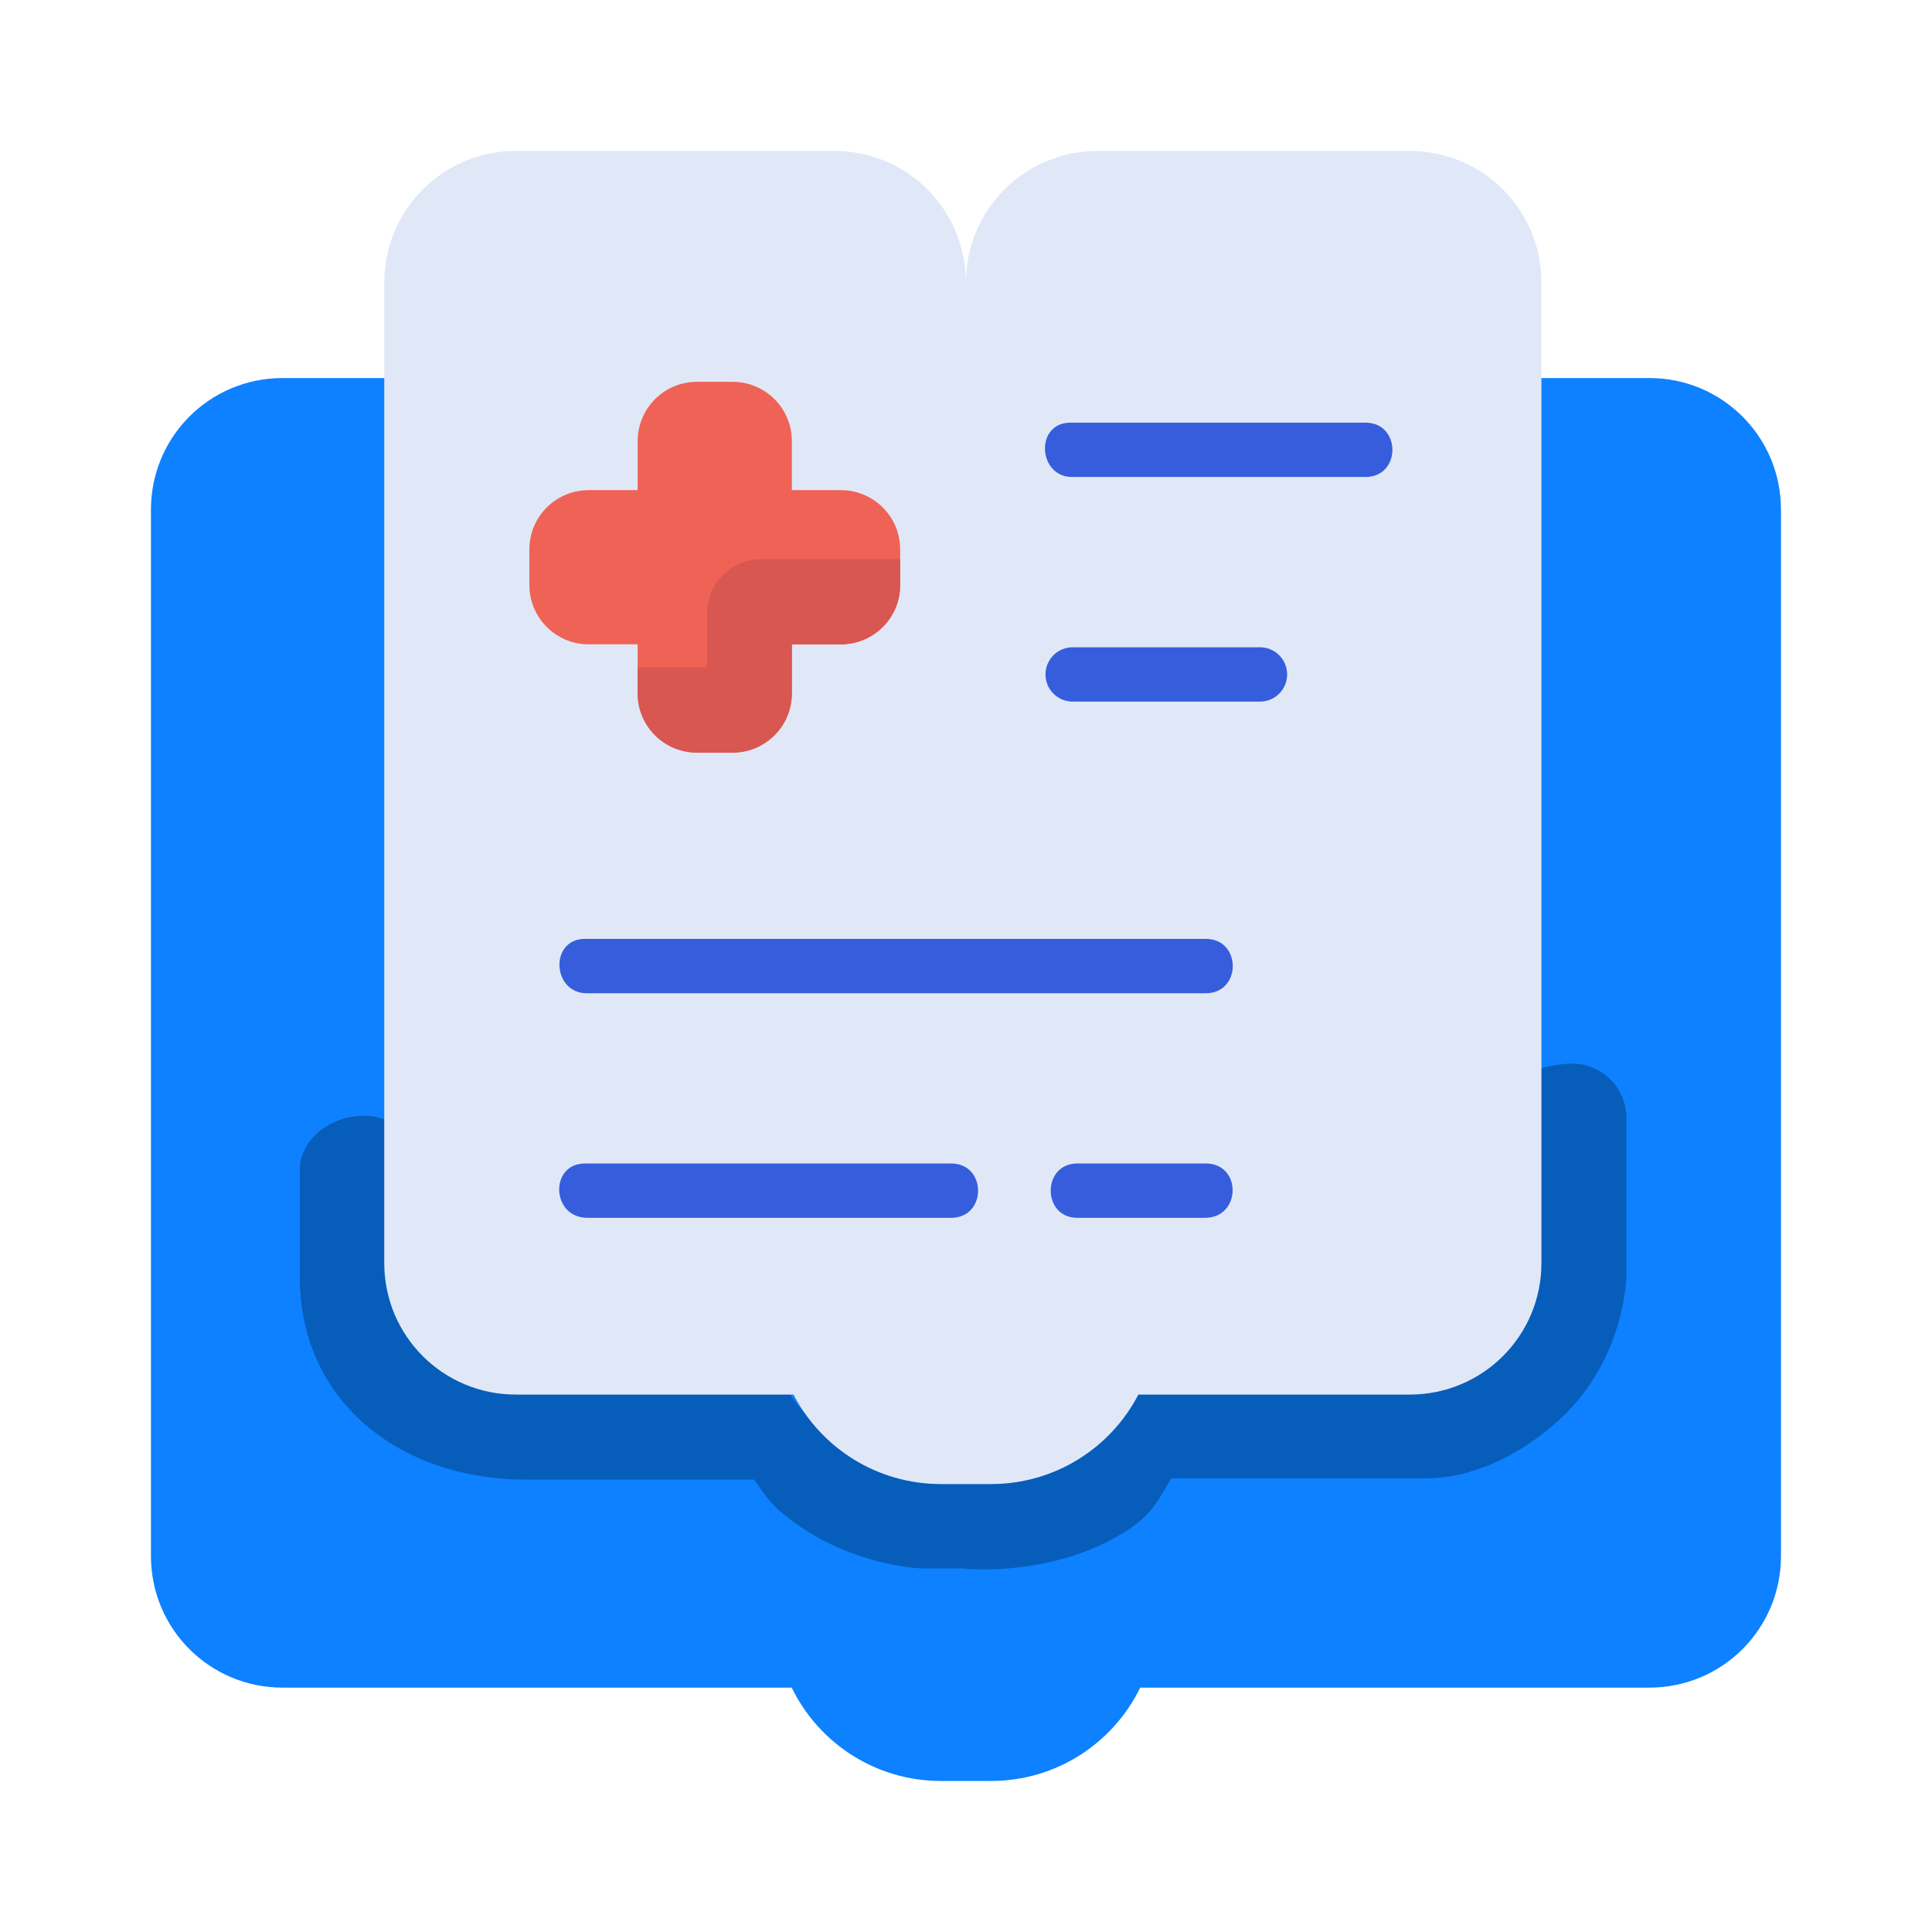 <svg width="64" height="64" viewBox="0 0 64 64" fill="none" xmlns="http://www.w3.org/2000/svg">
<path d="M9.363 12.523C6.946 12.523 5 14.468 5 16.884V51.545C5 53.961 6.946 55.905 9.363 55.905H26.226C27.12 57.738 28.993 58.997 31.176 58.997H32.821C35.004 58.997 36.877 57.738 37.771 55.905H54.634C57.051 55.905 58.997 53.961 58.997 51.545V16.884C58.997 14.468 57.051 12.523 54.634 12.523H9.363Z" fill="#0D81FF"/>
<path d="M52.049 35.232C51.696 35.239 50.959 35.35 50.669 35.551V41.625C50.669 43.564 49.356 45.705 46.306 45.705H37.318C36.4 47.469 34.561 48.67 32.428 48.67H30.782C28.649 48.67 26.81 47.469 25.892 45.705H16.698C14.281 45.705 13.095 43.268 13.095 41.344V37.266C11.899 36.47 9.933 37.326 9.931 38.762V42.302C9.931 46.391 13.204 48.989 17.364 49.013H24.984C25.351 49.503 25.439 49.818 26.425 50.514C28.298 51.836 30.397 51.948 30.397 51.948C30.453 51.953 30.509 51.956 30.564 51.955H31.853C31.853 51.955 34.364 52.258 36.736 51.045C38.219 50.286 38.358 49.659 38.801 48.972H47.219C49.096 48.972 50.836 47.869 51.915 46.781C53.885 44.758 53.875 42.216 53.875 42.216V37.06C53.89 36.046 53.064 35.219 52.049 35.234V35.232Z" fill="#075DBA"/>
<path d="M17.091 5C14.675 5 12.729 6.946 12.729 9.363V41.836C12.729 44.253 14.675 46.197 17.091 46.197H26.286C27.203 47.961 29.043 49.162 31.176 49.162H32.821C34.954 49.162 36.794 47.961 37.711 46.197H46.7C49.116 46.197 51.062 44.253 51.062 41.836V9.363C51.062 6.946 49.116 5 46.7 5H36.361C33.944 5 31.998 6.946 31.998 9.363C31.998 6.946 30.054 5 27.637 5H17.091Z" fill="#E0E8F8"/>
<path d="M23.09 12.648C22 12.648 21.123 13.525 21.123 14.616V16.236H19.503C18.413 16.236 17.536 17.113 17.536 18.203V19.377C17.536 20.467 18.413 21.344 19.503 21.344H21.123V22.964C21.123 24.054 22 24.931 23.09 24.931H24.265C25.355 24.931 26.232 24.054 26.232 22.964V21.344H27.852C28.942 21.344 29.819 20.467 29.819 19.377V18.203C29.819 17.113 28.942 16.236 27.852 16.236H26.232V14.616C26.232 13.525 25.355 12.648 24.265 12.648H23.09Z" fill="#EF6356"/>
<path d="M25.209 18.524C24.734 18.526 24.279 18.716 23.943 19.053C23.608 19.39 23.419 19.846 23.419 20.321V22.111H21.122V22.964C21.122 24.055 21.999 24.932 23.089 24.932H24.265C25.355 24.932 26.231 24.055 26.231 22.964V21.345H27.851C28.941 21.345 29.82 20.468 29.82 19.377V18.524H25.209Z" fill="#D85750"/>
<path d="M19.376 38.542C18.2 38.542 18.252 40.342 19.462 40.342H31.48C32.707 40.37 32.707 38.515 31.48 38.542H19.376H19.376ZM35.686 38.542C34.513 38.542 34.511 40.342 35.688 40.342H39.916C41.133 40.342 41.144 38.515 39.916 38.542C38.51 38.542 37.085 38.542 35.686 38.542H35.686Z" fill="#365EDC"/>
<path d="M19.376 31.102C18.189 31.102 18.288 32.931 19.462 32.902H39.917C41.144 32.929 41.144 31.074 39.917 31.102C33.072 31.102 26.215 31.102 19.376 31.102H19.376Z" fill="#365EDC"/>
<path d="M35.552 21.442C35.433 21.439 35.313 21.46 35.202 21.505C35.091 21.549 34.989 21.614 34.903 21.698C34.818 21.782 34.75 21.882 34.703 21.993C34.657 22.103 34.633 22.222 34.633 22.342C34.633 22.461 34.657 22.58 34.703 22.691C34.75 22.801 34.818 22.901 34.903 22.985C34.989 23.069 35.091 23.135 35.202 23.179C35.313 23.223 35.433 23.244 35.552 23.241H41.718C41.838 23.244 41.957 23.223 42.069 23.179C42.18 23.135 42.282 23.069 42.367 22.985C42.453 22.901 42.521 22.801 42.568 22.691C42.614 22.58 42.638 22.461 42.638 22.342C42.638 22.222 42.614 22.103 42.568 21.993C42.521 21.882 42.453 21.782 42.367 21.698C42.282 21.614 42.18 21.549 42.069 21.505C41.957 21.46 41.838 21.439 41.718 21.442H35.552Z" fill="#365EDC"/>
<path d="M35.459 14.001C34.265 14.001 34.377 15.837 35.552 15.801H45.206C46.432 15.828 46.432 13.975 45.206 14.001C41.96 14.001 38.698 14.001 35.459 14.001Z" fill="#365EDC"/>
</svg>

